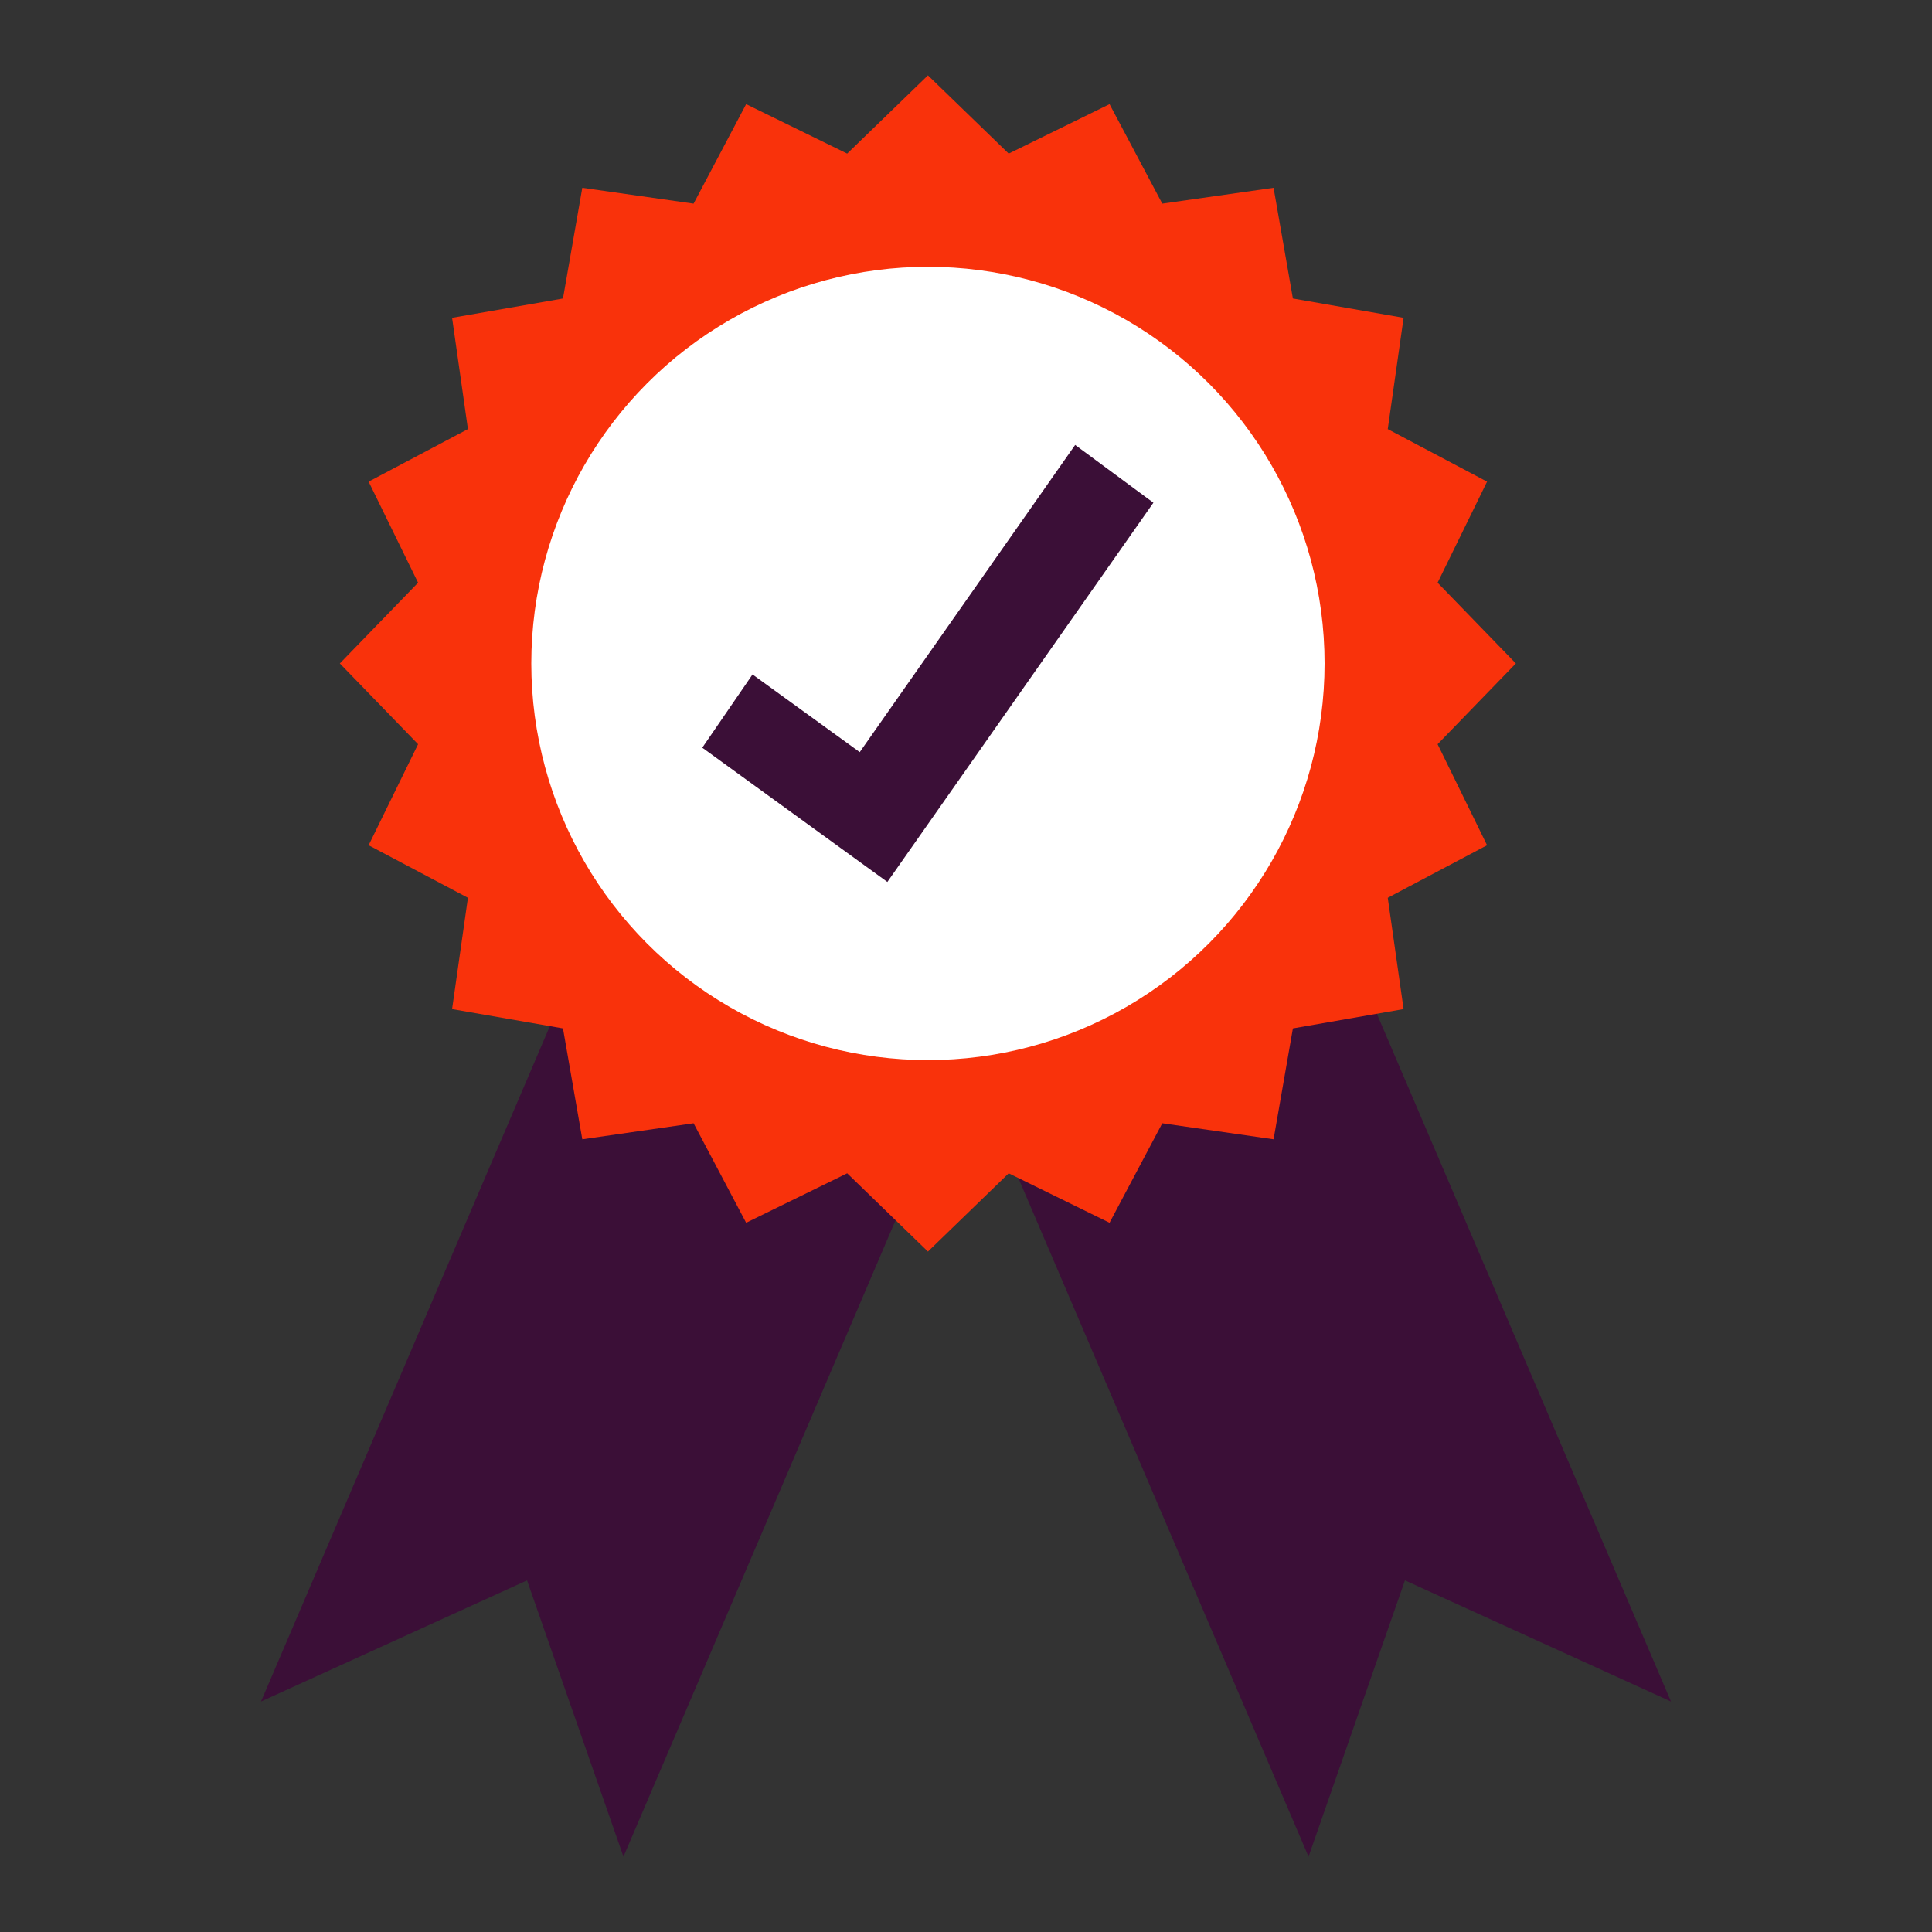 <svg xmlns="http://www.w3.org/2000/svg" id="Layer_1" data-name="Layer 1" viewBox="0 0 100 100"><rect x="0" y="0" width="100" height="100" fill="#333333" stroke="none"/><defs><style>.cls-1{fill:#3b0f37;}.cls-2{fill:#f9320b;}.cls-3{fill:#fff;}</style></defs><polygon class="cls-1" points="32.27 96.1 27.28 81.8 13.51 88.07 34.71 38.5 53.47 46.52 32.27 96.1"></polygon><polygon class="cls-1" points="67.73 96.1 72.72 81.8 86.49 88.07 65.29 38.5 46.53 46.52 67.73 96.1"></polygon><polygon class="cls-2" points="48.03 3.9 52.21 7.95 57.43 5.39 60.16 10.54 65.92 9.72 66.92 15.45 72.65 16.45 71.83 22.21 76.97 24.93 74.41 30.16 78.46 34.34 74.41 38.52 76.97 43.75 71.83 46.47 72.65 52.23 66.92 53.23 65.92 58.97 60.16 58.14 57.43 63.29 52.21 60.73 48.03 64.78 43.85 60.73 38.62 63.29 35.9 58.14 30.14 58.97 29.14 53.23 23.4 52.23 24.22 46.47 19.08 43.75 21.64 38.52 17.59 34.34 21.64 30.16 19.08 24.93 24.22 22.21 23.4 16.45 29.14 15.45 30.14 9.72 35.9 10.54 38.62 5.39 43.85 7.95 48.03 3.9"></polygon><circle class="cls-3" cx="48.03" cy="34.34" r="20.53"></circle><polygon class="cls-1" points="45.93 45.65 36.35 38.7 38.95 34.91 44.5 38.93 55.65 23.03 59.7 26.02 45.93 45.65"></polygon></svg>